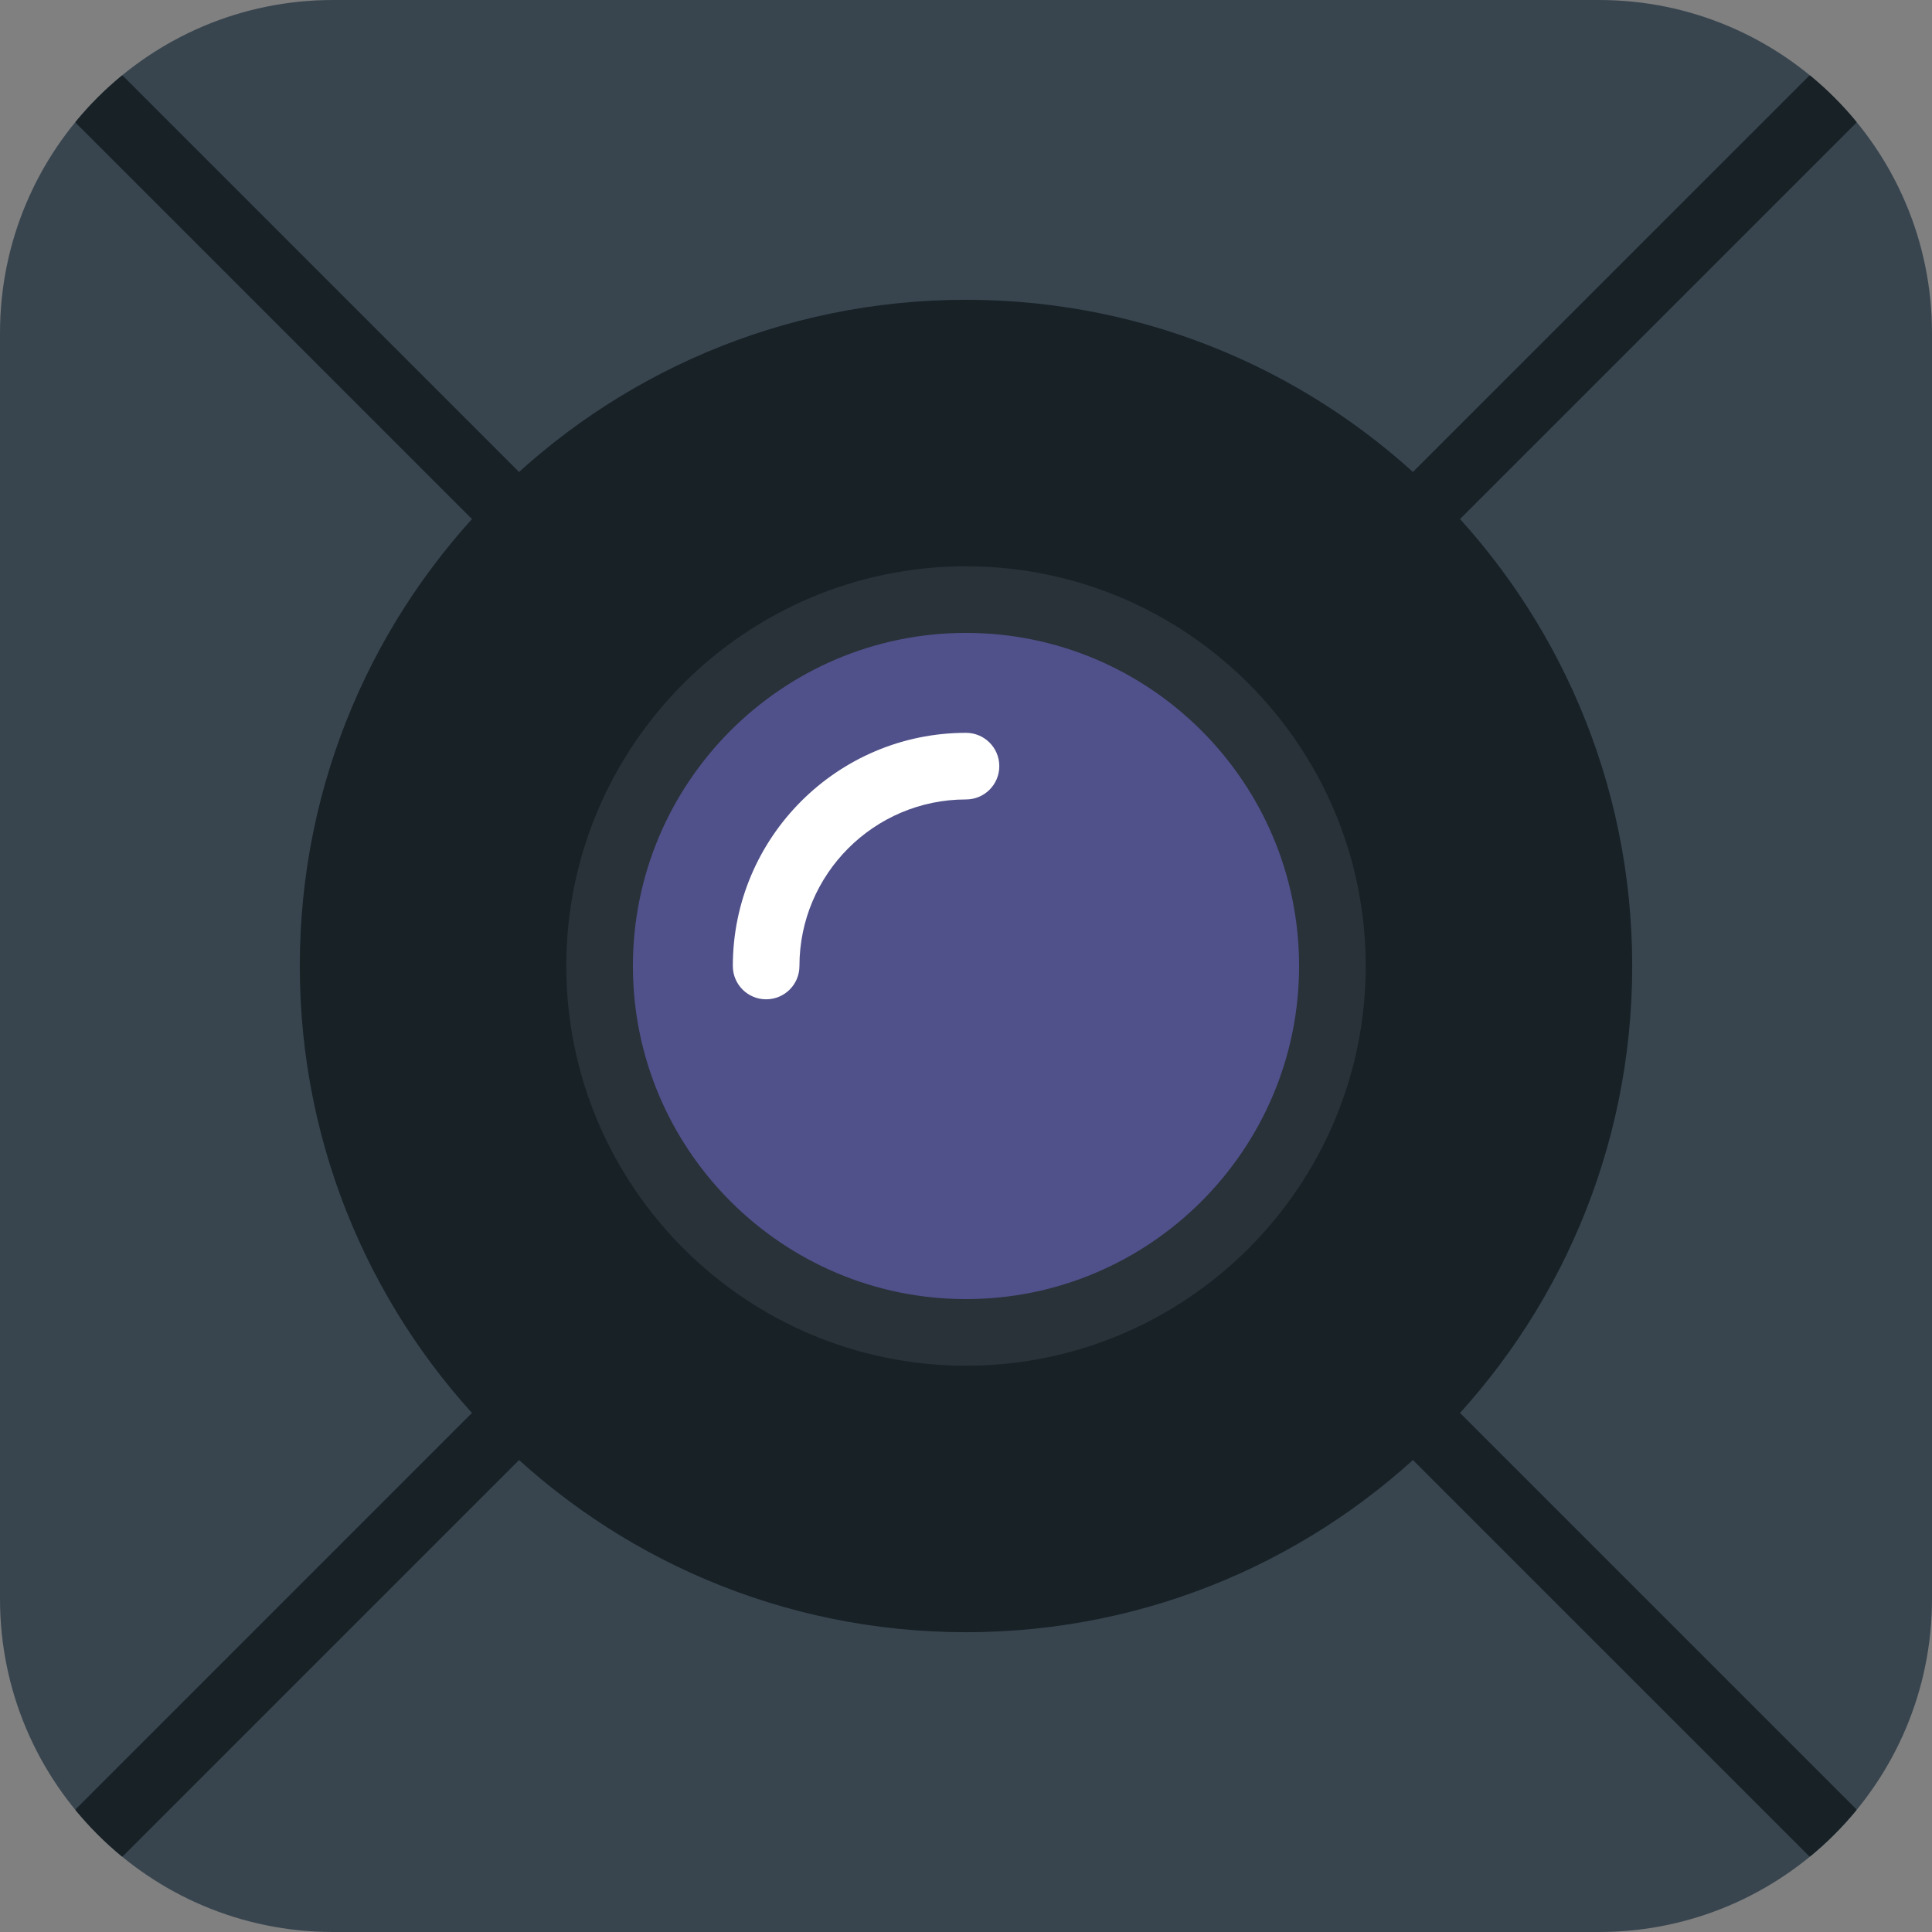 <?xml version="1.0" encoding="iso-8859-1"?>
<!-- Uploaded to: SVG Repo, www.svgrepo.com, Generator: SVG Repo Mixer Tools -->
<svg height="800px" width="800px" version="1.1" id="Layer_1" xmlns="http://www.w3.org/2000/svg" xmlns:xlink="http://www.w3.org/1999/xlink" 
	 viewBox="0 0 512 512" xml:space="preserve">
<rect x="0" y="0" width="512" height="512" fill="#808080" stroke="none"/>
<g>
	<path style="fill:#38454F;" d="M423.724,512H88.276C39.521,512,0,472.479,0,423.724V88.276C0,39.521,39.521,0,88.276,0h335.448
		C472.479,0,512,39.521,512,88.276v335.448C512,472.479,472.479,512,423.724,512"/>
	<path style="fill:#172126;" d="M432.552,256c0,97.51-79.042,176.552-176.552,176.552S79.448,353.51,79.448,256
		S158.49,79.448,256,79.448S432.552,158.49,432.552,256"/>
	<path style="fill:#50508A;" d="M353.103,256c0,53.628-43.476,97.103-97.103,97.103S158.897,309.628,158.897,256
		s43.476-97.103,97.103-97.103S353.103,202.372,353.103,256"/>
	<path style="fill:#283238;" d="M256,167.724c-48.675,0-88.276,39.601-88.276,88.276s39.601,88.276,88.276,88.276
		s88.276-39.601,88.276-88.276S304.675,167.724,256,167.724 M256,361.931c-58.412,0-105.931-47.519-105.931-105.931
		S197.588,150.069,256,150.069S361.931,197.588,361.931,256S314.412,361.931,256,361.931"/>
	<path style="fill:#FFFFFF;" d="M203.034,264.828c-4.882,0-8.828-3.946-8.828-8.828c0-34.066,27.727-61.793,61.793-61.793
		c4.882,0,8.828,3.946,8.828,8.828s-3.946,8.828-8.828,8.828c-24.338,0-44.138,19.8-44.138,44.138
		C211.862,260.882,207.916,264.828,203.034,264.828"/>
	<g>
		<path style="fill:#172126;" d="M492.009,32.347c-3.699-4.511-7.839-8.651-12.359-12.359c-0.115,0.106-0.265,0.141-0.371,0.256
			L374.593,124.922c-3.443,3.452-3.443,9.031,0,12.482c1.73,1.721,3.981,2.586,6.241,2.586c2.26,0,4.52-0.865,6.241-2.586
			L491.762,32.727C491.868,32.612,491.903,32.462,492.009,32.347"/>
		<path style="fill:#172126;" d="M32.724,20.242c-0.115-0.115-0.265-0.15-0.38-0.247c-4.511,3.699-8.651,7.839-12.35,12.35
			c0.097,0.124,0.132,0.265,0.247,0.38l104.678,104.678c1.73,1.73,3.99,2.586,6.241,2.586c2.26,0,4.52-0.856,6.241-2.586
			c3.452-3.443,3.452-9.031,0-12.482L32.724,20.242z"/>
		<path style="fill:#172126;" d="M492.009,479.653c-0.106-0.115-0.141-0.265-0.247-0.38L387.076,374.596
			c-3.443-3.452-9.031-3.452-12.482,0c-3.443,3.452-3.443,9.031,0,12.482L479.28,491.756c0.106,0.115,0.256,0.15,0.371,0.256
			C484.17,488.304,488.31,484.164,492.009,479.653"/>
		<path style="fill:#172126;" d="M124.923,374.595L20.245,479.273c-0.115,0.115-0.15,0.265-0.256,0.38
			c3.708,4.511,7.848,8.651,12.359,12.359c0.115-0.106,0.265-0.141,0.38-0.256l104.678-104.678c3.452-3.452,3.452-9.031,0-12.482
			C133.953,371.143,128.374,371.143,124.923,374.595"/>
	</g>
</g>
</svg>